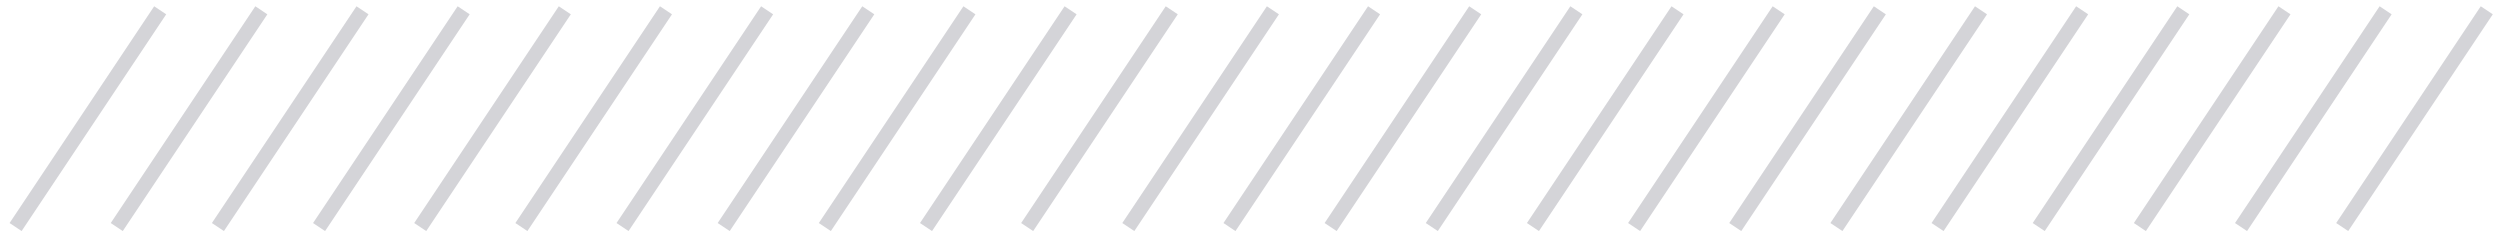 <svg width="173" height="16" viewBox="0 0 173 16" fill="none" xmlns="http://www.w3.org/2000/svg">
<line y1="-0.5" x2="18.028" y2="-0.5" transform="matrix(-0.555 0.832 0.832 0.555 11.501 0.99)" stroke="#D4D4D8"/>
<line y1="-0.5" x2="18.028" y2="-0.5" transform="matrix(-0.555 0.832 0.832 0.555 46.501 0.99)" stroke="#D4D4D8"/>
<line y1="-0.5" x2="18.028" y2="-0.5" transform="matrix(-0.555 0.832 0.832 0.555 81.501 0.99)" stroke="#D4D4D8"/>
<line y1="-0.5" x2="18.028" y2="-0.5" transform="matrix(-0.555 0.832 0.832 0.555 116.501 0.99)" stroke="#D4D4D8"/>
<line y1="-0.5" x2="18.028" y2="-0.5" transform="matrix(-0.555 0.832 0.832 0.555 151.501 0.99)" stroke="#D4D4D8"/>
<line y1="-0.5" x2="18.028" y2="-0.5" transform="matrix(-0.555 0.832 0.832 0.555 18.501 0.99)" stroke="#D4D4D8"/>
<line y1="-0.5" x2="18.028" y2="-0.5" transform="matrix(-0.555 0.832 0.832 0.555 53.501 0.99)" stroke="#D4D4D8"/>
<line y1="-0.5" x2="18.028" y2="-0.5" transform="matrix(-0.555 0.832 0.832 0.555 88.501 0.99)" stroke="#D4D4D8"/>
<line y1="-0.5" x2="18.028" y2="-0.5" transform="matrix(-0.555 0.832 0.832 0.555 123.501 0.99)" stroke="#D4D4D8"/>
<line y1="-0.5" x2="18.028" y2="-0.5" transform="matrix(-0.555 0.832 0.832 0.555 158.501 0.99)" stroke="#D4D4D8"/>
<line y1="-0.5" x2="18.028" y2="-0.5" transform="matrix(-0.555 0.832 0.832 0.555 25.501 0.99)" stroke="#D4D4D8"/>
<line y1="-0.5" x2="18.028" y2="-0.5" transform="matrix(-0.555 0.832 0.832 0.555 60.501 0.99)" stroke="#D4D4D8"/>
<line y1="-0.5" x2="18.028" y2="-0.5" transform="matrix(-0.555 0.832 0.832 0.555 95.501 0.99)" stroke="#D4D4D8"/>
<line y1="-0.5" x2="18.028" y2="-0.5" transform="matrix(-0.555 0.832 0.832 0.555 130.501 0.99)" stroke="#D4D4D8"/>
<line y1="-0.5" x2="18.028" y2="-0.5" transform="matrix(-0.555 0.832 0.832 0.555 165.501 0.99)" stroke="#D4D4D8"/>
<line y1="-0.5" x2="18.028" y2="-0.5" transform="matrix(-0.555 0.832 0.832 0.555 32.501 0.99)" stroke="#D4D4D8"/>
<line y1="-0.5" x2="18.028" y2="-0.5" transform="matrix(-0.555 0.832 0.832 0.555 67.501 0.99)" stroke="#D4D4D8"/>
<line y1="-0.5" x2="18.028" y2="-0.5" transform="matrix(-0.555 0.832 0.832 0.555 102.501 0.99)" stroke="#D4D4D8"/>
<line y1="-0.5" x2="18.028" y2="-0.5" transform="matrix(-0.555 0.832 0.832 0.555 137.501 0.99)" stroke="#D4D4D8"/>
<line y1="-0.5" x2="18.028" y2="-0.5" transform="matrix(-0.555 0.832 0.832 0.555 172.501 0.99)" stroke="#D4D4D8"/>
<line y1="-0.5" x2="18.028" y2="-0.5" transform="matrix(-0.555 0.832 0.832 0.555 39.501 0.99)" stroke="#D4D4D8"/>
<line y1="-0.5" x2="18.028" y2="-0.5" transform="matrix(-0.555 0.832 0.832 0.555 74.501 0.99)" stroke="#D4D4D8"/>
<line y1="-0.5" x2="18.028" y2="-0.5" transform="matrix(-0.555 0.832 0.832 0.555 109.501 0.99)" stroke="#D4D4D8"/>
<line y1="-0.5" x2="18.028" y2="-0.5" transform="matrix(-0.555 0.832 0.832 0.555 144.501 0.99)" stroke="#D4D4D8"/>
</svg>
